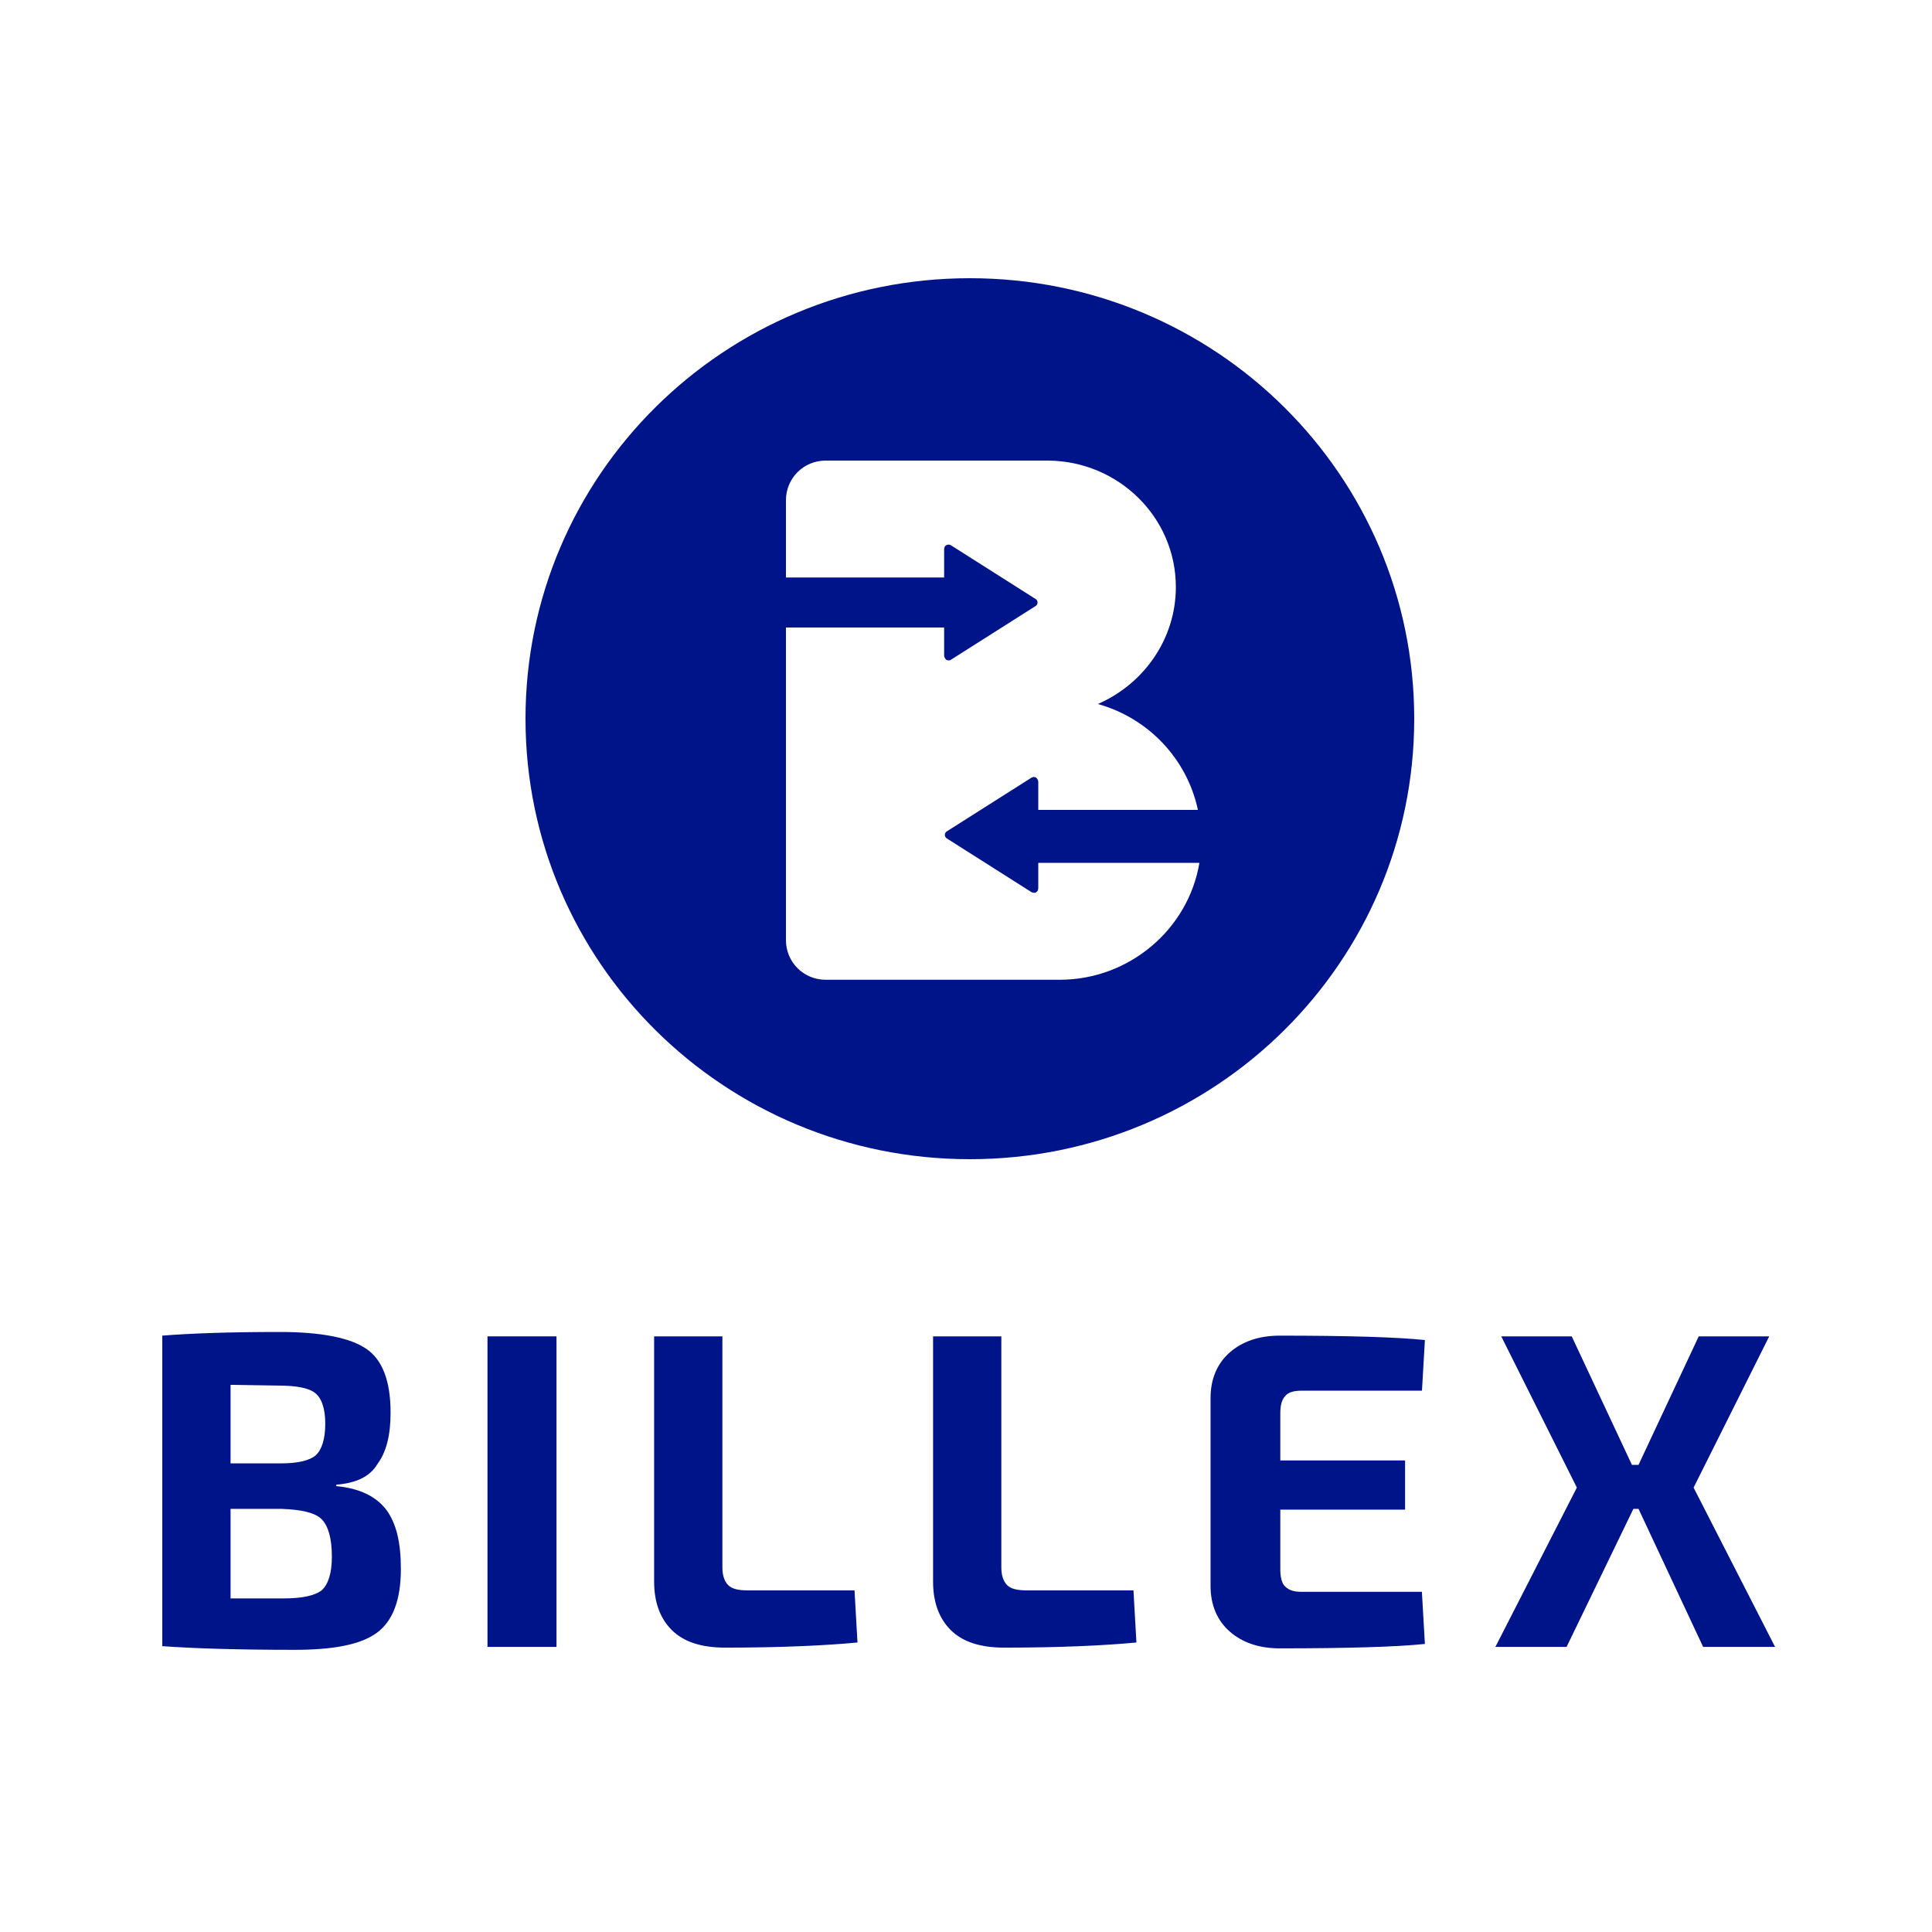 <?xml version="1.0" encoding="UTF-8"?> <svg xmlns="http://www.w3.org/2000/svg" width="110" height="110" viewBox="0 0 110 110" fill="none"><path d="M55.22 15.84C41.23 15.84 29.92 27.061 29.92 40.92C29.92 54.779 41.23 66 55.22 66C69.21 66 80.52 54.779 80.52 40.92C80.52 27.061 69.21 15.84 55.22 15.84ZM60.33 55.784H47.01C45.753 55.784 44.748 54.779 44.748 53.523V35.728H53.754V37.319C53.754 37.403 53.796 37.487 53.88 37.57C53.963 37.612 54.089 37.612 54.131 37.57L58.948 34.514C59.032 34.472 59.074 34.388 59.074 34.305C59.074 34.221 59.032 34.137 58.948 34.095L54.131 31.039C54.047 30.997 53.963 30.997 53.88 31.039C53.796 31.081 53.754 31.164 53.754 31.29V32.881H44.748V28.485C44.748 27.229 45.753 26.224 47.01 26.224H59.702C63.681 26.266 66.948 29.448 66.948 33.425C66.948 36.398 65.105 38.952 62.508 40.083C65.357 40.878 67.577 43.181 68.205 46.112H59.115V44.521C59.115 44.437 59.074 44.353 58.99 44.27C58.906 44.228 58.822 44.228 58.739 44.27L53.921 47.326C53.838 47.368 53.796 47.452 53.796 47.535C53.796 47.619 53.838 47.703 53.921 47.745L58.739 50.801C58.822 50.843 58.948 50.843 58.99 50.801C59.074 50.759 59.115 50.676 59.115 50.55V49.127H68.289C67.66 52.895 64.309 55.784 60.33 55.784Z" fill="#001489"></path><path d="M19.145 84.53V84.614C20.483 84.739 21.402 85.199 21.988 85.951C22.573 86.745 22.824 87.832 22.824 89.337C22.824 91.092 22.364 92.304 21.444 92.973C20.525 93.641 18.978 93.934 16.763 93.934C13.461 93.934 10.954 93.85 9.24 93.725V76.046C10.786 75.92 13.002 75.837 15.927 75.837C18.31 75.837 19.94 76.171 20.859 76.798C21.779 77.425 22.238 78.637 22.238 80.434C22.238 81.73 21.988 82.691 21.486 83.36C21.068 84.07 20.274 84.447 19.145 84.53ZM13.127 83.318H16.011C16.972 83.318 17.641 83.151 17.975 82.858C18.31 82.566 18.519 81.939 18.519 81.061C18.519 80.183 18.31 79.598 17.933 79.306C17.557 79.013 16.847 78.888 15.802 78.888L13.127 78.846V83.318ZM13.127 91.008H16.136C17.223 91.008 17.933 90.841 18.31 90.549C18.686 90.214 18.895 89.587 18.895 88.626C18.895 87.581 18.686 86.871 18.31 86.495C17.933 86.118 17.139 85.951 16.053 85.909H13.127V91.008Z" fill="#001489"></path><path d="M31.684 93.767H27.755V76.087H31.684V93.767Z" fill="#001489"></path><path d="M41.13 76.087V89.253C41.13 89.713 41.255 90.047 41.465 90.256C41.673 90.465 42.05 90.549 42.551 90.549H48.653L48.821 93.516C47.065 93.683 44.557 93.809 41.297 93.809C39.918 93.809 38.915 93.474 38.246 92.806C37.578 92.137 37.243 91.217 37.243 90.047V76.087H41.13Z" fill="#001489"></path><path d="M57.012 76.087V89.253C57.012 89.713 57.138 90.047 57.347 90.256C57.556 90.465 57.932 90.549 58.433 90.549H64.535L64.703 93.516C62.947 93.683 60.44 93.809 57.179 93.809C55.8 93.809 54.797 93.474 54.128 92.806C53.46 92.137 53.125 91.217 53.125 90.047V76.087H57.012Z" fill="#001489"></path><path d="M80.961 90.716L81.128 93.6C79.498 93.767 76.74 93.85 72.853 93.85C71.683 93.85 70.721 93.516 70.011 92.889C69.3 92.262 68.924 91.385 68.924 90.298V79.598C68.924 78.511 69.3 77.634 70.011 77.007C70.721 76.38 71.683 76.046 72.853 76.046C76.74 76.046 79.498 76.129 81.128 76.296L80.961 79.18H74.107C73.689 79.18 73.354 79.264 73.187 79.473C72.978 79.682 72.895 80.016 72.895 80.476V83.151H80V85.951H72.895V89.337C72.895 89.796 72.978 90.172 73.187 90.34C73.396 90.549 73.689 90.632 74.107 90.632H80.961V90.716Z" fill="#001489"></path><path d="M93.291 85.909H92.998L89.195 93.767H85.141L89.78 84.697L85.475 76.087H89.488L92.915 83.402H93.291L96.718 76.087H100.731L96.426 84.697L101.065 93.767H96.969L93.291 85.909Z" fill="#001489"></path></svg> 